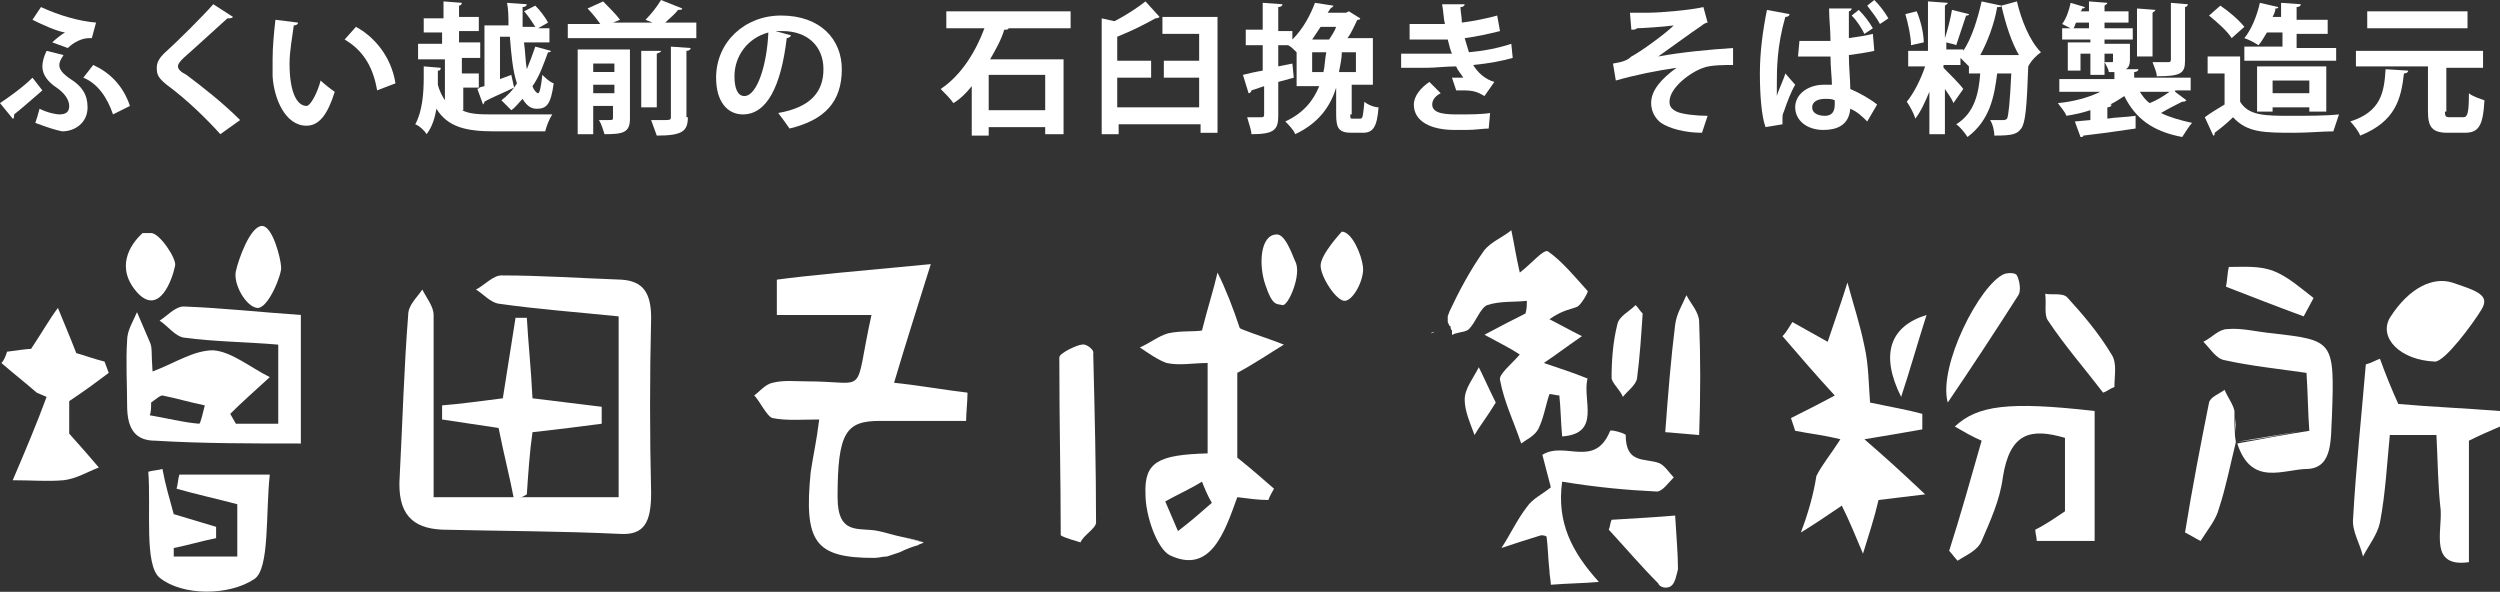 <?xml version="1.0" encoding="utf-8"?>
<!-- Generator: Adobe Illustrator 28.3.0, SVG Export Plug-In . SVG Version: 6.00 Build 0)  -->
<svg version="1.1" id="レイヤー_1" xmlns="http://www.w3.org/2000/svg" xmlns:xlink="http://www.w3.org/1999/xlink" x="0px"
	 y="0px" viewBox="0 0 177 41.9" style="enable-background:new 0 0 177 41.9;" xml:space="preserve">
<rect x="0" y="0" width="177" height="41.9" fill="#333333" stroke="none"/>
<style type="text/css">
	.st0{fill:#FFFFFF;}
</style>
<g>
	<g>
		<path class="st0" d="M0,7.3c0.6-0.4,1.6-1.1,2.3-1.8L3,6.4C2.3,7,1.4,7.8,1,8.1c0,0.2,0,0.3-0.1,0.3L0,7.3z M2.9,0.5
			c1.3,0.6,2.7,1,3.9,1.1L6.5,2.7c-0.1,0-0.1,0-0.2,0C5.8,2.7,5.2,3,4.8,3.4L3.7,3c0.2-0.2,0.7-0.6,0.9-0.7C4,2.2,3.1,1.8,2.3,1.4
			L2.9,0.5z M4.5,3.9C4.3,4.2,4.2,4.4,4.2,4.6c0,0.3,0.2,0.6,0.8,1c0.8,0.5,1.2,1.1,1.2,2c0,1.1-0.9,1.7-1.8,1.7
			C3.9,9.2,3.3,9,2.5,8.7c0.1-0.3,0.2-0.6,0.3-1C3.4,8,4,8.1,4.2,8.1c0.5,0,0.7-0.2,0.7-0.6c0-0.4-0.3-0.9-0.9-1.3
			C3.4,5.8,3,5.3,3,4.7C3,4.4,3.1,4,3.3,3.6L4.5,3.9z M6.6,4.6C7.7,5.1,8.7,6,9.2,7.5L8,8.1C7.6,6.9,6.9,5.9,5.9,5.5L6.6,4.6z"/>
		<path class="st0" d="M15.6,9.5c-0.9-1-2.3-2.4-3.8-3.5c-0.6-0.5-0.7-0.7-0.7-1.2c0-0.3,0.1-0.6,0.5-1c1-0.9,2.8-2.7,3.5-3.5
			l1.4,0.9c-0.1,0.1-0.2,0.1-0.4,0.1c-0.9,0.8-2.3,2.1-3.1,2.8c-0.2,0.2-0.4,0.4-0.4,0.6c0,0.2,0.2,0.4,0.6,0.6
			c1.2,0.9,2.6,2,3.8,3.2L15.6,9.5z"/>
		<path class="st0" d="M21.1,1.6c0,0.1-0.1,0.2-0.3,0.2c-0.1,0.8-0.3,1.8-0.3,2.7c0,2.2,0.6,3,1.2,3c0.3,0,0.8-1,1-1.8
			c0.2,0.2,0.7,0.6,1,0.8c-0.5,1.6-1.1,2.4-2,2.4c-1.5,0-2.3-1.9-2.4-3.5c0-0.4,0-0.7,0-1.2c0-0.9,0.1-1.9,0.2-2.8L21.1,1.6z
			 M26.7,6.4c-0.3-1.8-1.1-2.9-2.3-3.6l0.8-0.9C26.5,2.6,27.7,4,28,5.9L26.7,6.4z"/>
		<path class="st0" d="M32.7,7.8C33.3,8.1,34,8.1,35,8.1c0.7,0,3.2,0,4.1,0c-0.2,0.3-0.4,0.8-0.5,1.2H35c-2,0-3.3-0.3-4.1-1.6
			c-0.1,0.6-0.3,1.3-0.7,1.8c-0.1-0.2-0.5-0.6-0.8-0.7C29.9,7.9,30,6.6,30,5.5c0-0.3,0-0.5,0-0.8l1.2,0.1C31.2,4.9,31.2,5,31,5
			c0,0.2,0,0.3,0,0.5c0,0.2,0,0.3,0,0.5c0.1,0.4,0.3,0.8,0.5,1.1V4.2h-1.9V3.1h1.7V2.3H30v-1h1.4V0.1l1.3,0.1c0,0.1-0.1,0.2-0.2,0.2
			v0.8h1.4v1h-1.4v0.8H34v1.1h-1.3v1.1h1.2v1l0.4-0.1V1.8h1.7c0-0.5,0-1.1-0.1-1.6l1.4,0.1c0,0.1-0.1,0.2-0.3,0.2c0,0.4,0,0.9,0,1.4
			h0.9c-0.2-0.3-0.5-0.8-0.8-1.1l0.8-0.4c0.3,0.3,0.7,0.8,0.9,1.2l-0.7,0.4h0.8v1h-1.8c0.1,0.7,0.1,1.4,0.2,1.9
			c0.2-0.5,0.4-1,0.6-1.6L39,3.6c0,0.1-0.1,0.1-0.2,0.1c-0.3,0.8-0.6,1.7-1.1,2.4c0.1,0.3,0.3,0.5,0.4,0.5c0.1,0,0.2-0.4,0.3-1.3
			c0.2,0.2,0.5,0.5,0.8,0.6C39,7.4,38.7,7.7,38,7.7c-0.4,0-0.7-0.2-1-0.7c-0.3,0.3-0.5,0.6-0.8,0.8c-0.2-0.2-0.5-0.5-0.7-0.7
			c0.4-0.3,0.8-0.7,1.1-1.2c-0.3-0.9-0.4-2-0.5-3.3h-0.7v3l0.8-0.3l0.2,0.9c-0.8,0.4-1.6,0.7-2.1,1c0,0.1-0.1,0.2-0.1,0.2l-0.4-1.1
			l0.2-0.1h-1.2V7.8z"/>
		<path class="st0" d="M48.3,0.6c0,0.1-0.1,0.1-0.3,0.1c-0.2,0.3-0.6,0.6-0.9,0.9h2.2v1.1h-9.1V1.7h2.3c-0.2-0.3-0.6-0.8-0.9-1.1
			l1.1-0.5c0.4,0.4,0.9,0.9,1.2,1.3l-0.5,0.2h2.8l-0.5-0.2c0.4-0.4,0.8-0.9,1.1-1.4L48.3,0.6z M44.6,3.5v4.9c0,1-0.5,1.1-1.8,1.1
			c-0.1-0.3-0.2-0.7-0.4-1c0.2,0,0.4,0,0.6,0c0.4,0,0.4,0,0.4-0.2V7.5H42v2h-1.1V3.5H44.6z M43.5,4.5H42v0.6h1.5V4.5z M42,6.6h1.5V6
			H42V6.6z M46.8,3.6c0,0.1-0.1,0.1-0.3,0.2v3.8h-1.1V3.6L46.8,3.6z M48.7,8.3c0,1-0.4,1.3-2.2,1.3c-0.1-0.3-0.3-0.8-0.4-1.1
			c0.3,0,0.6,0,0.9,0c0.4,0,0.5,0,0.5-0.2v-5l1.4,0.1c0,0.1-0.1,0.2-0.3,0.2V8.3z"/>
		<path class="st0" d="M56,2.5c0,0.1-0.2,0.2-0.3,0.2c-0.4,3.4-1.4,5.4-3.1,5.4c-1.1,0-1.9-0.9-1.9-2.6c0-2.5,2-4.4,4.6-4.4
			c2.8,0,4.3,1.7,4.3,3.8c0,2.3-1.2,3.6-3.7,4.2c-0.2-0.3-0.5-0.7-0.8-1.1c2.3-0.4,3.2-1.5,3.2-3.1c0-1.6-1.1-2.7-2.9-2.7
			c-0.2,0-0.3,0-0.5,0L56,2.5z M54.4,2.3C52.9,2.7,52,4,52,5.4c0,0.8,0.2,1.4,0.7,1.4C53.6,6.8,54.3,4.6,54.4,2.3z"/>
		<path class="st0" d="M75.9,2h-4.5c0,0.1-0.1,0.1-0.3,0.1c-0.2,0.7-0.6,1.4-1,2.1h5.2v5.3H74V9h-4v0.6h-1.2V6.1
			C68.4,6.6,68,7,67.5,7.3c-0.2-0.3-0.6-0.7-0.9-1c1.5-1,2.5-2.7,3.1-4.3h-2.7V0.8h8.8V2z M74,7.8V5.3h-4v2.5H74z"/>
		<path class="st0" d="M82.4,1.2h3.8v8.2h-1.2V8.8h-5.8v0.7h-1.2V1.3l0.9,0.2c0.8-0.4,1.7-1,2.2-1.4l1,1.1c0,0-0.1,0.1-0.3,0.1
			c-0.7,0.4-1.7,0.9-2.7,1.3v1.7h2.4v1.2h-2.4v2.1h5.8V5.5h-2.5V4.3h2.5V2.4h-2.6V1.2z"/>
		<path class="st0" d="M95.6,8.1c0,0.3,0,0.3,0.2,0.3h0.5c0.2,0,0.2-0.2,0.3-1.2c0.2,0.2,0.7,0.4,1,0.4c-0.1,1.4-0.4,1.8-1.1,1.8
			h-0.8c-0.9,0-1.1-0.3-1.1-1.3V6.2c-0.4,1.3-1.2,2.5-2.9,3.3c-0.1-0.3-0.5-0.7-0.7-0.9C92.3,8,93,7.1,93.4,6.1h-1.6V3.7
			c-0.2-0.2-0.4-0.4-0.6-0.5h-0.7v1.5l1-0.2l0.1,1l-1.1,0.3v2.4c0,1-0.3,1.3-1.9,1.3c0-0.3-0.2-0.8-0.3-1.2c0.4,0,0.8,0,1,0
			c0.1,0,0.2,0,0.2-0.2v-2c-0.3,0.1-0.6,0.2-0.9,0.3c0,0.1-0.1,0.2-0.2,0.2L88,5.3c0.4-0.1,0.8-0.2,1.4-0.3V3.2h-1.2V2.1h1.2V0.2
			l1.4,0.1c0,0.1-0.1,0.2-0.3,0.2v1.7h1v0.6c0.8-0.8,1.3-1.8,1.6-2.6l1.3,0.2c0,0.1-0.1,0.1-0.2,0.2L94,0.9h1.3l0.2-0.1l0.8,0.5
			c0,0.1-0.1,0.1-0.2,0.1c-0.2,0.4-0.4,0.9-0.7,1.3h1.8v3.3h-1.5V8.1z M92.9,5.1h0.8c0.1-0.4,0.1-0.9,0.2-1.4h-1V5.1z M94.1,2.8
			c0.2-0.3,0.4-0.6,0.5-0.9h-1.1c-0.2,0.3-0.4,0.6-0.6,0.9H94.1z M96,5.1V3.7h-1c0,0.4-0.1,0.9-0.2,1.4H96z"/>
		<path class="st0" d="M107.1,4.1c-0.7,0.2-1.7,0.4-2.8,0.5c0.3,0.5,0.8,1,1.5,1.2l-0.7,1c-0.5-0.3-0.8-0.4-1.5-0.4
			c-0.2,0-0.4,0-0.5,0l-0.3-0.9c0.1,0,0.3,0,0.4,0s0.3,0,0.4,0c-0.1-0.2-0.4-0.5-0.5-0.8c-0.7,0-1.5,0.1-2.1,0.1c-0.5,0-1.2,0-1.8,0
			l0-1c0.4,0,0.9,0,1.3,0c0.8,0,1.5,0,2.3,0c-0.1-0.2-0.2-0.6-0.3-1c-0.3,0-0.8,0-1.1,0c-0.5,0-1.1,0-1.6,0l0-1.1c0.5,0,1.1,0,1.5,0
			c0.3,0,0.7,0,1,0c-0.1-0.4-0.1-0.9-0.2-1.4l1.6,0c0,0.1-0.1,0.2-0.3,0.2c0,0.3,0.1,0.7,0.1,1.1c0.8-0.1,1.8-0.3,2.5-0.5l0.2,1.1
			c-0.8,0.2-1.7,0.4-2.5,0.5c0.1,0.3,0.2,0.7,0.3,1c1.1-0.1,2.1-0.3,3-0.6L107.1,4.1z M105.4,9.1c-0.4,0-0.9,0.1-1.6,0.1
			c-0.2,0-0.5,0-0.8,0c-1.7,0-2.9-0.6-2.9-1.8c0-0.6,0.5-1.2,1.1-1.6l0.8,0.8c-0.4,0.2-0.6,0.5-0.6,0.8c0,0.7,1.1,0.7,1.9,0.7
			c0.7,0,1.6,0,2.2-0.1L105.4,9.1z"/>
		<path class="st0" d="M115.4,0.9c0.3,0,0.7,0,1.3,0c0.9,0,3.1-0.2,3.9-0.4l0.3,1.1c-0.1,0-0.3,0.1-0.4,0.2
			c-0.9,0.6-2.1,1.5-3.1,2.2c1.6-0.3,3.7-0.5,5.3-0.6l0,1.2c-0.6,0-1.6,0-2.1,0.2c-0.9,0.3-2.4,1.4-2.4,2.4c0,0.3,0.1,0.5,0.5,0.7
			c0.4,0.2,1.5,0.3,2.2,0.3l-0.4,1.2c-1.2,0-2.3-0.3-2.9-0.7c-0.4-0.3-0.7-0.8-0.7-1.4c0-0.9,0.7-1.7,1.8-2.5
			c-1.4,0.2-2.9,0.5-4.3,0.9l-0.2-1.2c0.6-0.1,1-0.2,1.3-0.5c0.6-0.3,2.4-1.6,3-2.2c-0.7,0.1-2.3,0.2-2.6,0.2
			c-0.1,0.1-0.2,0.1-0.4,0.1L115.4,0.9z"/>
		<path class="st0" d="M125,9c-0.3-0.8-0.4-2.4-0.4-3.8c0-1.5,0.2-3,0.5-4.5l1.6,0.3c0,0.1-0.1,0.2-0.3,0.2
			c-0.6,2.1-0.6,3.7-0.6,4.8c0,0.3,0,0.6,0,0.8c0.1-0.4,0.5-1.2,0.6-1.6l0.7,0.8c-0.3,0.5-0.6,1.3-0.8,1.9c-0.1,0.2-0.1,0.3-0.1,0.5
			c0,0.1,0,0.3,0,0.4L125,9z M127.4,2.9c0.4,0,1.7,0,2.2,0c0-0.8-0.1-1.5-0.1-2.3l1.6,0c0,0.1-0.1,0.2-0.2,0.2c0,0.3,0,0.5,0,1.9
			c0.7-0.1,1.3-0.2,1.7-0.3l0.1,1.2c-0.4,0.1-1.1,0.2-1.8,0.3c0,0.9,0.1,1.7,0.1,2.4c0.7,0.3,1.4,0.7,1.9,1.1l-0.7,1.2
			c-0.3-0.3-0.7-0.7-1.2-0.9c-0.1,1.2-1,1.5-1.9,1.5c-1.2,0-2-0.7-2-1.6c0-1,1-1.6,2-1.6c0.2,0,0.4,0,0.6,0c0-0.5-0.1-1.2-0.1-2
			c-0.3,0-0.6,0-0.9,0h-1.4L127.4,2.9z M129.9,7.1C129.7,7,129.5,7,129.2,7c-0.5,0-0.9,0.2-0.9,0.6c0,0.4,0.4,0.6,0.9,0.6
			c0.5,0,0.7-0.3,0.7-0.8C129.9,7.3,129.9,7.2,129.9,7.1z M132,2.4c-0.2-0.4-0.5-0.9-0.9-1.3l0.5-0.4c0.4,0.4,0.7,0.8,1,1.3L132,2.4
			z M133.1,1.7c-0.2-0.4-0.6-0.9-0.9-1.3l0.5-0.4c0.4,0.4,0.7,0.8,1,1.3L133.1,1.7z"/>
		<path class="st0" d="M143,4c-0.6-1-1-2.3-1.3-3.6l1.1-0.3c0.3,1.3,0.9,2.8,1.7,3.6c-0.3,0.2-0.7,0.6-0.9,1c-0.1,2.9-0.2,4-0.5,4.4
			c-0.3,0.4-0.6,0.5-1.9,0.5c0-0.3-0.1-0.8-0.3-1.1c0.4,0,0.7,0,0.9,0c0.1,0,0.2,0,0.3-0.1c0.1-0.2,0.2-1.1,0.3-3.2h-1
			c-0.2,1.6-0.5,3.3-2.1,4.5c-0.2-0.3-0.5-0.7-0.8-0.9c1.3-0.8,1.6-2.2,1.7-3.6h-0.8V4.7l0,0c-0.1-0.1-0.4-0.4-0.6-0.6v0.5h-1.2v0.2
			c0.4,0.4,1.2,1.2,1.4,1.5l-0.7,1c-0.1-0.3-0.4-0.7-0.6-1v3.2h-1.1v-3c-0.3,0.7-0.6,1.4-1,1.9c-0.1-0.4-0.4-0.9-0.6-1.2
			c0.5-0.6,1-1.6,1.3-2.5h-1.2V3.6h1.4V0.1l1.4,0.1c0,0.1-0.1,0.1-0.2,0.2v2.3c0.2-0.6,0.4-1.4,0.5-2l1.2,0.3c0,0.1-0.1,0.1-0.2,0.1
			c-0.2,0.6-0.5,1.5-0.7,2.1c-0.2-0.1-0.4-0.1-0.7-0.2v0.5h1.2v0.1c0.6-0.9,1-2.2,1.3-3.5l1.4,0.3c0,0.1-0.1,0.1-0.3,0.1
			c-0.2,1.2-0.7,2.5-1.2,3.4h2.8l0.3,0L143,4z M135.7,0.8c0.3,0.7,0.5,1.6,0.5,2.2l-0.9,0.2c0-0.6-0.2-1.5-0.4-2.2L135.7,0.8z"/>
		<path class="st0" d="M154,6.5l0.8,0.6c0,0-0.1,0.1-0.2,0.1c0,0-0.1,0-0.1,0c-0.4,0.2-1,0.5-1.5,0.8c0.6,0.3,1.3,0.5,2.2,0.7
			c-0.2,0.2-0.5,0.7-0.7,1c-2.1-0.4-3.3-1.3-4.1-2.9c-0.3,0.2-0.6,0.4-1,0.6l0.1,0c0,0.1-0.1,0.2-0.3,0.2v0.8c0.6-0.1,1.3-0.1,2-0.2
			l0,0.9c-1.3,0.2-2.8,0.4-3.7,0.5c0,0.1-0.1,0.1-0.2,0.1l-0.4-1.1l1.1-0.1V7.8c-0.6,0.2-1.1,0.3-1.7,0.4c-0.1-0.3-0.4-0.6-0.6-0.9
			c1.1-0.1,2.2-0.4,3-0.8h-2.9V5.6h3.9V5.1c-0.1,0-0.3,0-0.4,0c0-0.2-0.2-0.5-0.3-0.7c0.2,0,0.4,0,0.5,0c0.1,0,0.1,0,0.1-0.1V3.8
			H149v1.5h-1V3.8h-0.7v1.2h-0.9v-2h1.6V2.8h-2V2h0.6c-0.2-0.1-0.4-0.2-0.6-0.3c0.3-0.4,0.5-1,0.6-1.5l1,0.3c0,0.1-0.1,0.1-0.2,0.1
			c0,0.1,0,0.1-0.1,0.2h0.6V0.1l1.3,0.1c0,0.1-0.1,0.1-0.2,0.2v0.4h1.7v0.8H149V2h2v0.8h-2v0.3h1.8v1.1c0,0.4-0.1,0.6-0.3,0.7
			c0,0,0,0-0.1,0l1,0c0,0.1-0.1,0.2-0.3,0.2v0.4h4v0.9H154z M147,1.6c-0.1,0.1-0.1,0.3-0.2,0.4h1.1V1.6H147z M152.6,0.7
			c0,0.1-0.1,0.1-0.2,0.2V4h-1.1V0.6L152.6,0.7z M151.5,6.5c0.2,0.3,0.4,0.6,0.7,0.8c0.5-0.2,1-0.5,1.4-0.8H151.5z M154.9,0.3
			c0,0.1-0.1,0.2-0.2,0.2v3.8c0,0.9-0.3,1.1-2,1.1c0-0.3-0.2-0.7-0.3-1c0.4,0,0.9,0,1.1,0c0.1,0,0.2,0,0.2-0.2v-4L154.9,0.3z"/>
		<path class="st0" d="M158.6,4v3.2c0.6,1,1.8,1,3.6,1c1.1,0,2.5,0,3.4-0.1c-0.1,0.3-0.3,0.9-0.4,1.2c-0.7,0-1.8,0.1-2.7,0.1
			c-2.2,0-3.4,0-4.4-1.1c-0.4,0.4-0.9,0.8-1.3,1.1c0,0.1,0,0.2-0.1,0.2l-0.6-1.3c0.4-0.3,0.9-0.6,1.4-0.9V5.2h-1.2V4H158.6z
			 M157.2,0.4c0.6,0.4,1.3,1,1.7,1.5l-0.9,0.8c-0.3-0.5-1-1.1-1.6-1.6L157.2,0.4z M165.4,3.3v1h-6.5v-1h2.7v-1h-1.1
			c-0.2,0.3-0.4,0.7-0.6,0.9c-0.3-0.2-0.7-0.4-1-0.5c0.5-0.6,0.9-1.6,1.1-2.5l1.3,0.3c0,0.1-0.1,0.1-0.2,0.1c0,0.2-0.1,0.4-0.2,0.6
			h0.6V0.2l1.4,0.1c0,0.1-0.1,0.2-0.3,0.2v0.9h2.2v1h-2.2v1H165.4z M164.7,7.9h-1.2V7.6h-2.6v0.3h-1.1V4.7h4.9V7.9z M160.9,6.6h2.6
			V5.7h-2.6V6.6z"/>
		<path class="st0" d="M170.5,5c0,0.1-0.1,0.2-0.3,0.2c-0.2,1.8-0.6,3.4-3.1,4.4c-0.1-0.3-0.5-0.8-0.7-1c2.2-0.7,2.4-2.1,2.5-3.7
			L170.5,5z M173.1,7.9c0,0.4,0.1,0.4,0.4,0.4h0.9c0.3,0,0.4-0.3,0.4-1.7c0.2,0.2,0.8,0.4,1.1,0.5c-0.1,1.8-0.4,2.3-1.4,2.3h-1.2
			c-1.1,0-1.4-0.4-1.4-1.5V4.7h-5.1V3.6h9v1.2h-2.6V7.9z M174.7,0.8v1.2h-7.1V0.8H174.7z"/>
	</g>
	<g>
		<g>
			<path class="st0" d="M46.1,34.9c-0.1-4.1-0.1-8.2,0-12.4c0-1.8-0.6-2.6-2.1-2.7c-2.8-0.1-5.7-0.3-8.5-0.3c-0.6,0-1.2,0.7-1.8,1
				c0.5,0.3,1,0.9,1.6,1c2.8,0.4,5.6,0.6,8.5,0.9c0,4.4,0,8.5,0,12.8c-4.5,0-8.8,0-13.1,0c0-4.7,0-8.8,0-12.9c0-0.6-0.5-1.2-0.8-1.8
				c-0.4,0.6-1,1.1-1,1.8c-0.3,3.8-0.4,7.6-0.6,11.4c-0.2,2.7,0.9,3.7,3,3.8c4.2,0.1,8.4,0.1,12.6,0.3C45.6,37.9,46.1,37,46.1,34.9z
				"/>
			<path class="st0" d="M65.4,38.4c-0.5-0.1-1.1-0.3-1.6-0.4C64.3,38.1,64.8,38.2,65.4,38.4L65.4,38.4z"/>
			<path class="st0" d="M62.3,29.8c2,0,4.1,0,6.1,0c0-0.5,0.1-1.4,0.1-2c-1.7-0.2-3.3-0.5-5.2-0.7c0.8-2.7,1.6-5.2,2.6-8.4
				c-5.3,0.5-8.7,0.8-10.9,1.1c0,0.4,0,2.1,0,2.5c2.6,0,4.1,0,6.7,0c-1.3,5.9-0.1,4.7-4.6,4.7c-0.8,0-1.6-0.1-2.4,0.1
				c-0.5,0.1-0.9,0.6-1.3,0.9c0.4,0.4,0.9,1.5,1.3,1.6c1,0.2,2.1,0.1,3.3,0.1c-0.2,1.6-0.4,2.4-0.6,3.7c-0.5,5,0.3,6.1,4.5,6.1
				c0.3,0,0.6-0.1,0.9-0.1c0.3-0.1,0.6-0.2,0.9-0.3c0.4-0.2,0.9-0.4,1.3-0.5c0.1-0.1,0.3-0.1,0.4-0.2c-0.5-0.1-1.1-0.3-1.6-0.4
				c-0.5-0.1-1.1-0.3-1.6-0.4c-1.3-0.3-2.9,0.4-2.9-2.4C59.3,30.6,59.9,29.8,62.3,29.8z"/>
			<path class="st0" d="M65,38.5c-0.4,0.2-0.9,0.4-1.3,0.5C64.1,38.9,64.5,38.7,65,38.5z"/>
			<path class="st0" d="M86.2,19.3c-0.3,1.3-0.7,2.5-1.1,4.1c-0.6,0.1-1.5,0-2.4,0.2c-0.7,0.2-1.3,0.7-2,1c0.6,0.4,1.3,0.9,1.9,1.1
				c0.9,0.2,1.9,0,2.9,0c0,2.4,0,4.3,0,6.4c-3.5,0.1-4.5,0.6-4.4,2.9c0,1.5,0.8,3.8,1.7,4.3c2.9,1.4,3.9-1.6,4.8-4.1
				c0.8,0.1,1.5,0.2,2.2,0.2c0.1-0.3,0.3-0.6,0.4-0.8c-0.8-0.7-1.6-1.4-2.6-2.2c0-2,0-4.2,0-6c1.3-0.7,2.3-1.4,3.3-2
				c-1-0.4-2-0.7-3-1.1c-0.2-0.1-0.3-0.2-0.1,0C87.3,21.8,86.8,20.5,86.2,19.3z M83.4,37.6c-0.3-0.7-0.6-1.4-0.9-2.1
				c0.9-0.5,1.8-0.9,2.6-1.4c0.2,0.5,0.4,1,0.7,1.5C85,36.3,84.2,37,83.4,37.6z"/>
			<path class="st0" d="M21.3,31.4c0-3.2,0-6,0-9.1c-2.9-0.2-5.6-0.5-8.3-0.6c-0.6,0-1.2,0.7-1.7,1c0.6,0.4,1.1,1.1,1.7,1.2
				c2.2,0.3,4.4,0.3,6.7,0.5c0,2.1,0,3.8,0,5.6c-1.1,0-2.1,0-3,0c-0.1-0.2-0.3-0.5-0.4-0.7c0.8-0.8,1.6-1.5,2.8-2.6
				c-1.4-0.7-2.7-1.8-4-1.9c-1.4,0-2.7,0.9-4.3,1.5c-0.1-1.3,0-1.7-0.2-2.1c-0.3-0.7-0.6-1.4-0.9-2.1c-0.3,0.7-0.7,1.3-0.7,2
				c-0.1,1.5,0,3.1,0,4.6c0,1.7,0.6,2.5,2,2.5C14.3,31.4,17.7,31.4,21.3,31.4z M10.7,28.5c0.3-0.2,0.6-0.5,0.8-0.5
				c1,0.2,2,0.5,3,0.7c-0.1,0.4-0.3,1.3-0.4,1.3c-1.2-0.1-2.3-0.4-3.5-0.6C10.7,29.2,10.7,28.8,10.7,28.5z"/>
			<path class="st0" d="M101.3,23.3c0,0.1,0,0.2,0,0.3c0.1,0,0.2-0.1,0.3-0.1c-0.1,0-0.2,0-0.3,0.1
				C101.3,23.5,101.3,23.4,101.3,23.3z"/>
			<path class="st0" d="M102.7,23.1c0,0.1,0,0.2,0.1,0.3c0,0.1,0,0.2,0,0.3c0.1,0,0.2-0.1,0.3-0.1c0.3-0.1,0.7-0.1,0.9-0.3
				c0.5-0.5,0.8-1.5,1.3-1.7c0.9-0.3,1.9-0.2,2.8-0.3c0,0.3,0,0.6-0.1,0.9c-0.8,0.4-1.6,0.8-2.9,1.5c1.3,0.7,1.9,1,2.5,1.4
				c-0.6,0.7-1.5,1.4-1.4,1.8c0.3,1.6,1,3,1.5,4.5c0.4-0.3,0.9-0.5,1.2-1c0.4-0.8,0.5-1.6,0.8-2.5c0.2,0,0.5,0.1,0.7,0.1
				c0.1,0.9,0.1,1.8,0.2,2.9c2.8-0.2,1.4-2.6,1.8-4.1c-1-0.4-1.9-0.7-3.1-1.1c0.9-0.6,1.4-1,2.7-1.9c-1-0.5-1.7-0.9-2.3-1.2
				c1-0.7,1.6-0.7,2-0.9c0.3-0.2,0.8-1.1,0.7-1.1c-0.9-1-1.8-2.1-2.8-2.8c-0.3-0.2-1.2,0.9-2,1.5c-0.3-1.3-0.4-2.1-0.6-3
				c-0.6,0.5-1.4,0.8-1.9,1.4c-1,1.4-1.8,2.9-2.5,4.4c0,0.1-0.1,0.2-0.1,0.3c0,0.1,0,0.2,0,0.4C102.6,23,102.6,23.1,102.7,23.1z"/>
			<path class="st0" d="M127.5,37.7c1-0.6,2-1.3,2.9-1.9c0.5,1,1,2.2,1.5,3.4c0.4-1.3,0.8-2.5,1.1-3.8c0.8-0.1,1.7-0.2,3.3-0.4
				c-1.8-1.7-2.8-2.6-4.3-3.9c1.8-0.3,3-0.5,4.1-0.7c0-0.4,0-0.7,0-1.1c-1.1-0.3-2.3-0.5-3.7-0.8c-0.1-1.3-0.1-2.7-0.4-4
				c-0.3-1.5-0.8-3-1.2-4.5c-0.4,1.3-0.9,2.7-1.4,4.2c-0.7-0.4-1.6-0.9-2.5-1.4c-0.2,0.3-0.4,0.7-0.7,1c1.2,1.4,2.5,2.9,3.7,4.2
				c-1.1,0.6-2.1,1.1-3.1,1.6c0.1,0.3,0.2,0.6,0.3,0.9c1,0.2,2,0.3,3.2,0.6c-0.7,1.1-1.3,1.8-1.7,2.6C128.4,35,128,36.4,127.5,37.7z
				"/>
			<path class="st0" d="M174.8,39.8c0-3,0-5.9,0-8.6c0.8-0.4,1.5-0.7,2.2-1c0-0.4,0-0.7,0-1.1c-2.5-0.2-5-0.3-7.2-0.5
				c-0.5-1.1-0.9-2.1-1.3-3.2c-0.3,0.1-0.6,0.3-1,0.4c-0.3,3.6-0.7,7.3-0.9,10.9c-0.1,0.9,0.5,1.8,0.7,2.7c0.4-0.8,1-1.5,1.2-2.4
				c0.4-2.1,0.5-4.2,0.7-6.2c1.2,0,2.2,0,3.3,0c0.1,1.9,0.1,3.6,0.3,5.3C172.9,37.7,172,40.2,174.8,39.8z"/>
			<path class="st0" d="M144.1,37.5c0,0.3,0.1,0.5,0.1,0.8c1.4,0,2.8,0,4.1,0c0-3.2,0-6.2,0-9.2c-6.1-0.7-8.3-0.4-9.9,1.1
				c0.7,0.4,1.2,0.7,1.9,1c-0.8,2.8-1.5,5.3-2.3,7.8c0.2,0.2,0.4,0.5,0.6,0.7c0.6-0.4,1.4-0.7,1.7-1.4c0.6-1.4,1.3-2.9,1.5-4.5
				c0.5-3.2,2-3.5,4.4-2.8c0,1.7,0,3.4,0,5.2C145.6,36.6,144.9,37.1,144.1,37.5z"/>
			<path class="st0" d="M18,41c1.1-0.7,0.8-4.6,1.1-7.4c-2.6,0-4.5,0-6.4,0c-0.1,0.3-0.1,0.7-0.2,1c1.4,0.4,2.8,0.7,4.3,1.1
				c0,1.3,0,2.5,0,3.7c-1.7,0-3.1,0-4.5,0c0-0.2,0-0.4,0-0.6c1-0.2,2-0.5,3-0.7c0-0.3,0-0.5,0-0.8c-1-0.3-2-0.6-3-0.9
				c-0.3-1.1-0.6-2.1-0.8-3.2c-0.3,0.1-0.7,0.1-1,0.2c0.2,2.6-0.3,6.6,0.8,7.5C12.9,42.2,16.2,42.2,18,41z"/>
			<path class="st0" d="M109.6,38c0.1,0.8,0.1,1.5,0.2,2.4C109.7,39.6,109.6,38.8,109.6,38L109.6,38z"/>
			<path class="st0" d="M117.3,34.8c0.4,0,0.8-0.6,1.2-1c-0.3-0.3-0.6-0.8-1-1c-1-0.4-2.4,0.1-2.4-2c0-0.1-1-0.4-1.1-0.3
				c-1.1,2.7-3.2,0.7-4.8,1.7c0.2,0.8,0.4,1.5,0.6,2.3c-0.6,0.5-1.3,0.8-1.7,1.4c-0.7,0.9-1.2,2-1.8,2.9c0.9-0.3,1.8-0.6,2.8-0.9
				c0.1,0,0.3,0,0.4,0.1c0,0,0,0,0,0l0,0c0.1,0.8,0.1,1.5,0.2,2.4c0,0.3,0.1,0.7,0.1,1c1.2-0.1,2.3-0.1,3.4-0.2
				c-1.9-2.1-3-4.2-2.6-7.1C113,34.5,115.2,34.7,117.3,34.8z"/>
			<path class="st0" d="M7.7,26.4c-0.1-0.3-0.2-0.5-0.3-0.8c-0.8-0.2-1.6-0.5-2-0.6c-0.5-1.3-0.9-2.2-1.3-3.2
				c-0.6,0.8-1.1,1.7-1.9,2.9c-0.2,0-1,0.1-1.7,0.2c-0.1,0.3-0.2,0.6-0.4,0.8c0.8,0.7,1.7,1.4,2.5,2.1c0.2,0.1,0.5,0.2,0.7,0.3
				C2.6,30,1.8,31.9,0.9,34c1.3,0,2.5,0.1,3.6,0c0.9-0.1,1.7-0.6,2.5-0.9c-0.6-0.7-1.2-1.4-2.1-2.4c0-0.6,0-1.6,0-2.3
				C6.1,27.6,6.9,27,7.7,26.4z"/>
			<path class="st0" d="M158.3,31.3C158.3,31.3,158.3,31.3,158.3,31.3c1.6-0.3,3.2-0.5,5.1-0.9C161.5,30.8,159.9,31.1,158.3,31.3z"
				/>
			<path class="st0" d="M158.2,31.3L158.2,31.3c0,0,0.1-0.1,0.1-0.1L158.2,31.3z"/>
			<path class="st0" d="M158.3,31.3C158.2,31.3,158.2,31.3,158.3,31.3C158.2,31.3,158.2,31.3,158.3,31.3
				C158.2,31.3,158.2,31.3,158.3,31.3z"/>
			<path class="st0" d="M165.1,29.5c0.2-5.4,0.1-5.4-4.2-5.9c-1.1-0.1-2.2-0.4-3.2-0.3c-0.6,0-1.1,0.6-1.7,0.9
				c0.5,0.5,0.9,1.2,1.5,1.3c1.8,0.4,3.7,0.6,5.8,0.9c0.1,1.5,0.1,2.8,0.2,4.1c-1.9,0.3-3.5,0.6-5.1,0.9c1,3.1,3.3,1.8,5,1.8
				C165.2,33.1,165,31,165.1,29.5z"/>
			<path class="st0" d="M76.6,24.4c-0.3,0-1.6,0.6-1.6,0.9c0,4.9,0.1,8.5,0.1,12.6c0.3,0.2,1.1,0.4,1.4,0.5c0.2-0.5,1.1-1,1.1-1.4
				c0-4-0.1-7.9-0.2-12C77.5,24.8,76.9,24.3,76.6,24.4z"/>
			<path class="st0" d="M36.4,35.4c0.3-0.1,0.6-0.2,0.9-0.4c0.1-1.5,0.2-3,0.4-4.4c1.8-0.2,3.4-0.4,4.9-0.6c0-0.4,0-0.8,0-1.2
				c-1.6-0.2-3.3-0.4-4.9-0.6c-0.1-2.1-0.3-3.9-0.4-5.7c-0.3,0-0.5,0-0.8,0c-0.3,1.9-0.6,3.8-0.9,5.7c-1.6,0.2-3,0.4-4.3,0.5
				c0,0.3,0,0.7,0,1c1.3,0.2,2.7,0.4,4,0.6C35.7,32.3,36.1,33.8,36.4,35.4z"/>
			<path class="st0" d="M120.3,22.8c0-0.7-0.6-1.3-0.9-1.9c-0.3,0.7-0.7,1.3-0.8,2.1c-0.3,2.4-0.5,4.9-0.7,7.6
				c0.2,0,1.1,0.1,2.4,0.2C120.4,27.9,120.4,25.3,120.3,22.8z"/>
			<path class="st0" d="M158.2,31.3L158.2,31.3c0-0.6,0.1-1.1,0.1-1.7C158.2,30.2,158.2,30.8,158.2,31.3
				C158.2,31.4,158.2,31.4,158.2,31.3C158.2,31.3,158.2,31.3,158.2,31.3C158.2,31.3,158.2,31.3,158.2,31.3z"/>
			<path class="st0" d="M158.2,29.7C158.2,29.7,158.2,29.7,158.2,29.7c0-0.2,0-0.4,0-0.6c-0.1-0.5-0.5-1-0.7-1.5
				c-0.4,0.3-1,0.5-1.1,0.9c-0.6,3-1.2,6.1-1.7,9.2c0.4,0.2,0.7,0.4,1.1,0.6c0.5-0.8,1.1-1.5,1.3-2.3c0.5-1.5,0.8-3.1,1.2-4.7
				c0,0,0,0,0,0C158.2,30.8,158.2,30.2,158.2,29.7z"/>
			<path class="st0" d="M158.2,31.2c0,0-0.1,0.1-0.1,0.1C158.2,31.3,158.2,31.3,158.2,31.2C158.2,31.3,158.2,31.3,158.2,31.2z"/>
			<path class="st0" d="M118.3,41.5c0.3-0.2,0.4-0.8,0.5-1.2c0-1.1-0.1-2.1-0.2-3.8c-1.1,0.1-2.8,0.2-4.5,0.3
				c-0.1,0.2-0.1,0.5-0.2,0.7c1.2,1.3,2.3,2.6,3.5,3.8C117.5,41.6,118,41.7,118.3,41.5z"/>
			<path class="st0" d="M137.9,28.5c1.7-2.5,3.4-5.1,5-7.6c0.2-0.3,0.1-1-0.1-1.4c-0.1-0.2-0.6-0.2-0.9-0.1
				C140.2,20.1,137.2,25.9,137.9,28.5z"/>
			<path class="st0" d="M149.5,25.1c-0.9-1.5-2-2.8-3.1-4c-0.3-0.4-1.1-0.2-1.6-0.3c0.1,0.7-0.1,1.5,0.2,1.9
				c1.2,1.8,2.6,3.4,3.9,5.1c0.3-0.1,0.5-0.3,0.8-0.4C149.7,26.6,149.9,25.7,149.5,25.1z"/>
			<path class="st0" d="M114.9,28.1c0.3-0.4,0.9-0.8,1-1.3c0.2-1.5,0.3-3.1,0.4-4.6c-0.2-0.2-0.3-0.4-0.5-0.6
				c-0.5,0.5-1.2,0.8-1.3,1.4c-0.3,1.2-0.4,2.5-0.4,3.8C114.2,27.2,114.7,27.6,114.9,28.1z"/>
			<path class="st0" d="M157.6,20.3c1.8,0.7,3.6,1.4,5.5,2.1c0.2-0.4,0.5-0.9,0.7-1.3c-0.9-0.7-1.8-1.5-2.8-1.9
				c-1-0.4-2.1-0.3-3.2-0.3C157.7,19.3,157.7,19.8,157.6,20.3z"/>
			<path class="st0" d="M103.7,28.3c0,0.8,0.4,1.7,0.7,2.5c0.4-0.7,0.9-1.3,1.5-2.3c-0.5-1-0.8-1.7-1.2-2.5
				C104.3,26.8,103.7,27.5,103.7,28.3z"/>
			<path class="st0" d="M134.6,28.1c0.6-1.8,1.1-3.6,1.8-5.8C133.8,23.1,133.1,25.1,134.6,28.1z"/>
		</g>
		<path class="st0" d="M169.2,22.5c1.4-2.2,3.1-2.9,4.4-2.5c1.8,0.6,2.7,0.9,2.1,1.9s-2.6,3.7-3.3,3.7
			C169.9,25.5,168.4,23.9,169.2,22.5z"/>
		<path class="st0" d="M10.1,16.5c-0.9,0.8-2,2.5-0.3,4.3c1.5,1.5,2.4-1,2.6-2c0.1-0.5-1.1-2.3-1.7-2.3S10.1,16.5,10.1,16.5z"/>
		<path class="st0" d="M18.5,16c-0.8,0.1-1.6,2.3-1.8,3.2s0.7,2.5,1.5,2.6s1.8-2.5,1.7-2.9C19.9,18.4,19.3,15.9,18.5,16z"/>
		<path class="st0" d="M90.4,16.6c-1.2,0-1.3,2.2-0.8,3.6c0.5,1.5,0.8,1.3,1.2,1.4c0.4,0.1,1.4-2.2,0.9-3.1
			C91.3,17.5,90.9,16.6,90.4,16.6z"/>
		<path class="st0" d="M95,16.4c0,0-1.5,1.6-1.5,2.4s1.1,2.5,1.7,2.5c0.6,0,1.4-1.5,1.3-2.4S95.7,16.4,95,16.4z"/>
	</g>
</g>
</svg>
